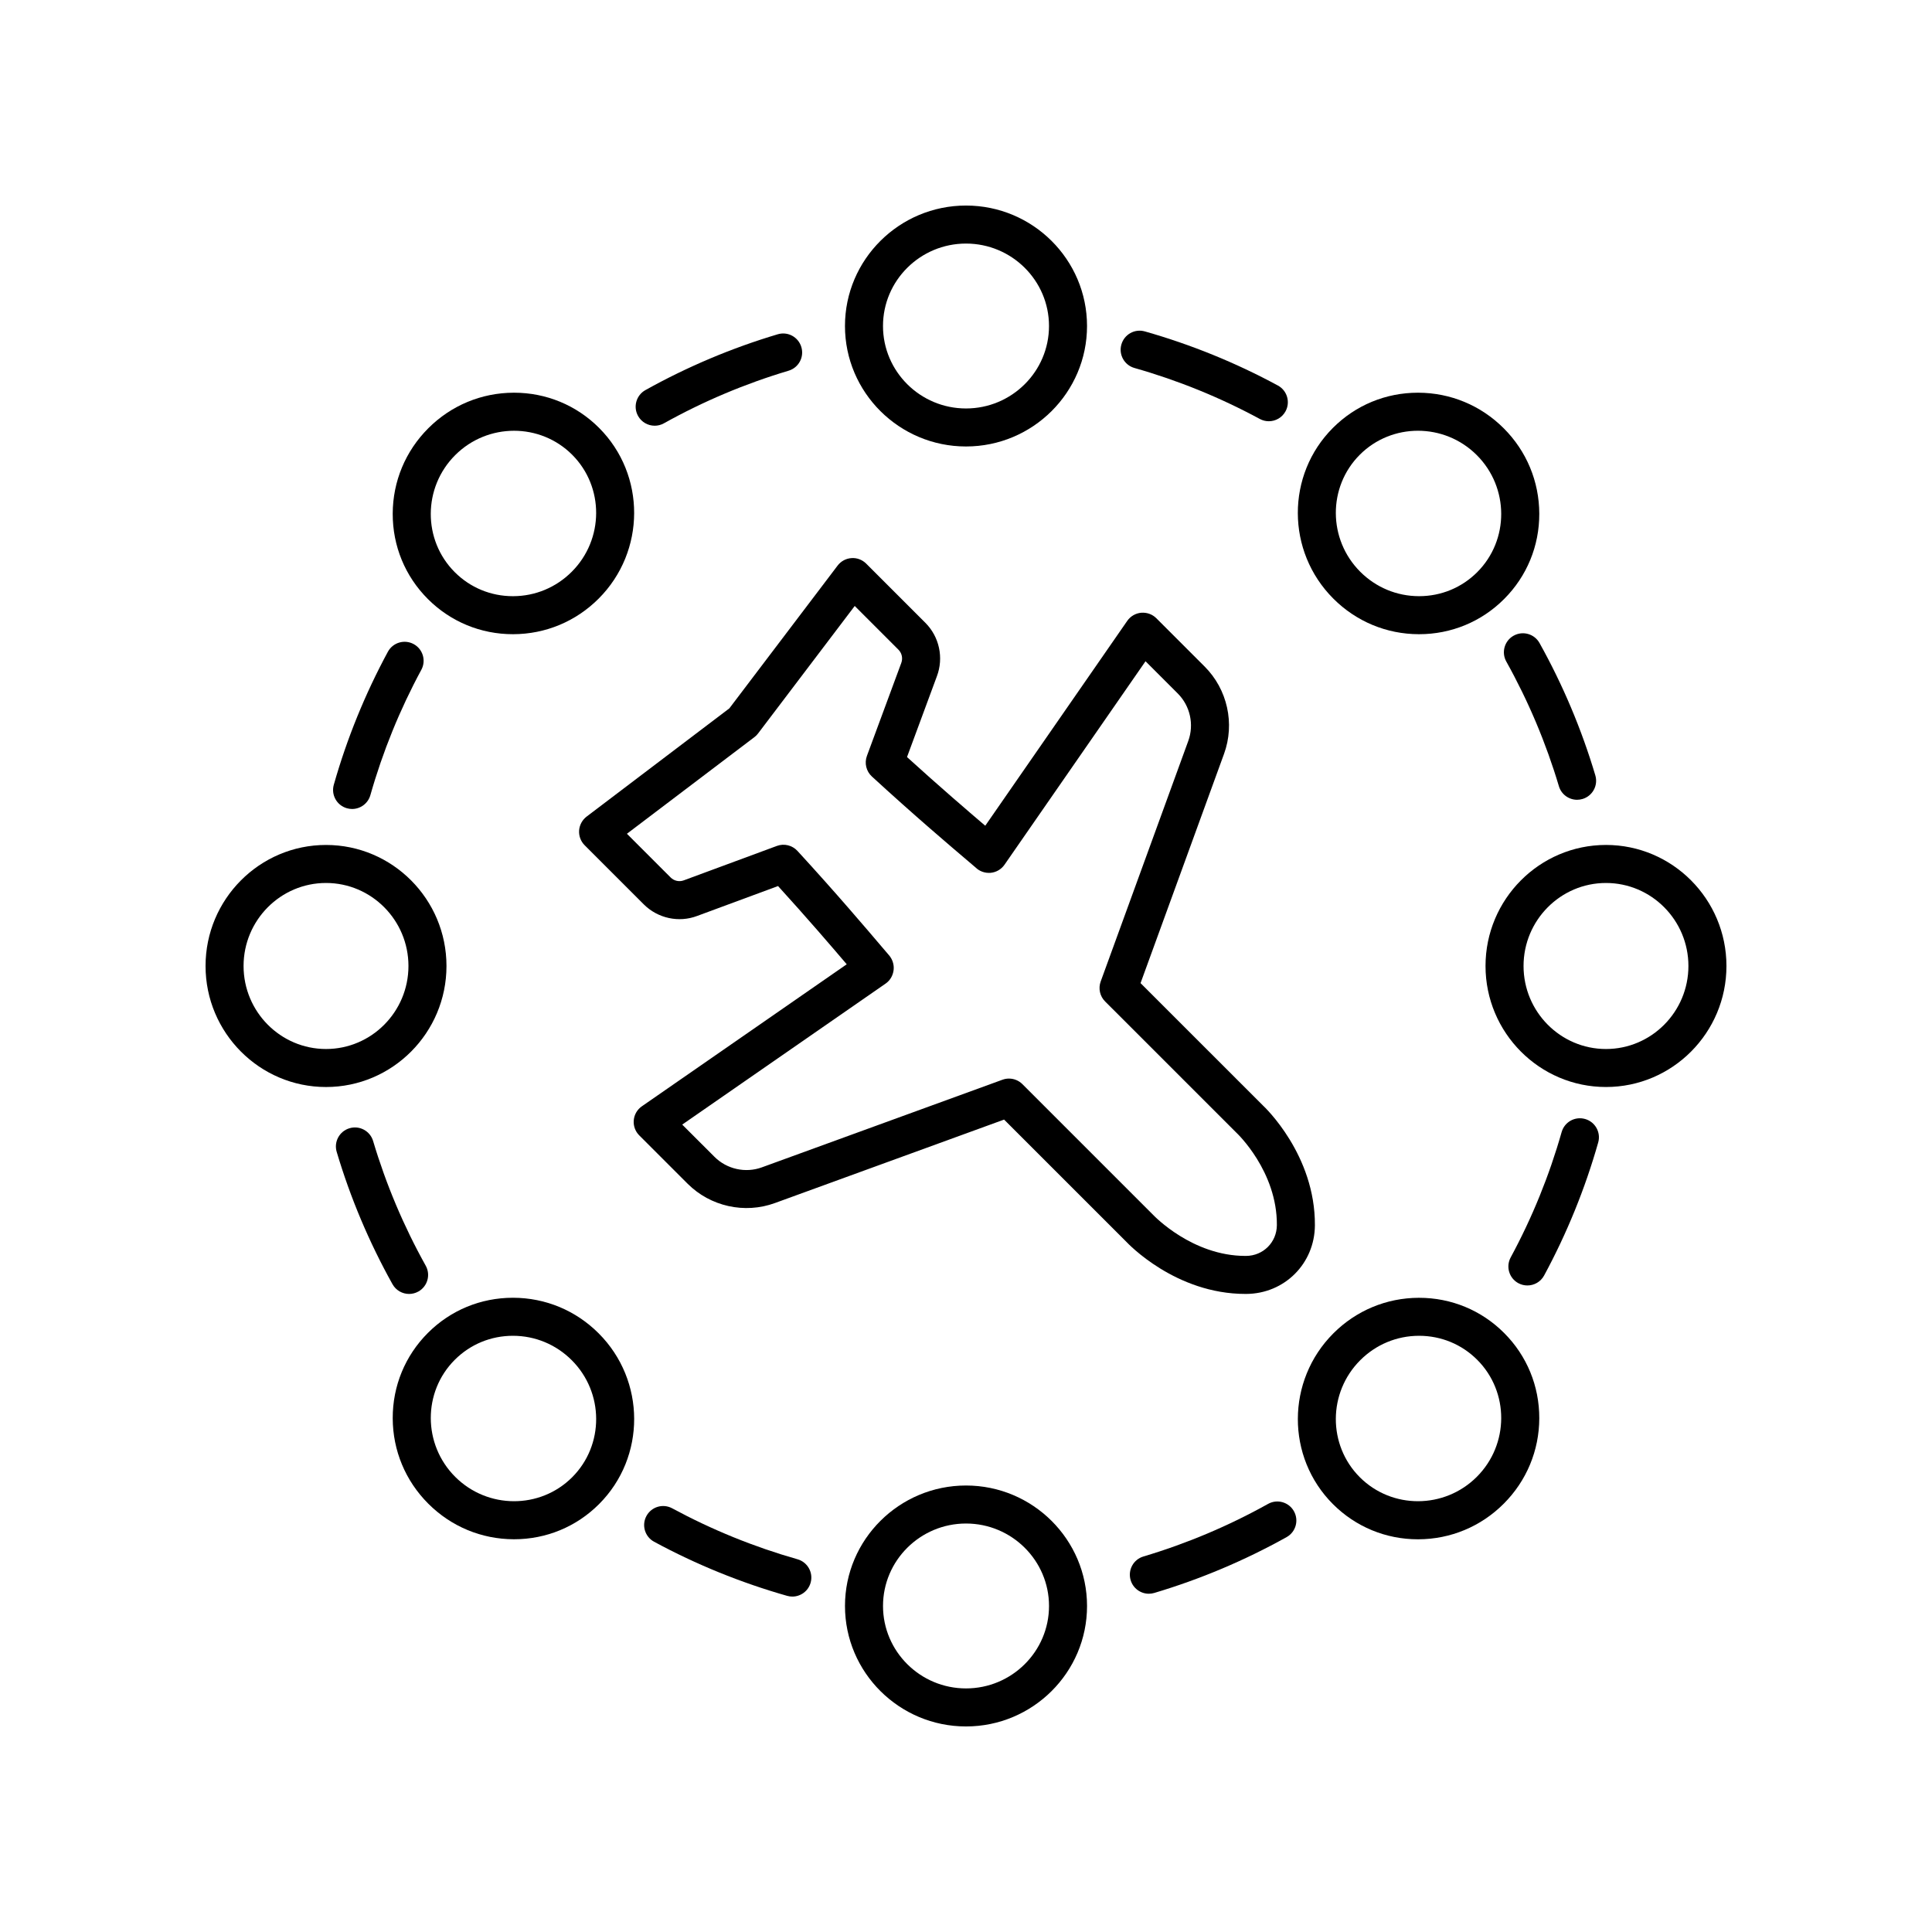<?xml version="1.0" encoding="UTF-8"?>
<!-- Uploaded to: ICON Repo, www.svgrepo.com, Generator: ICON Repo Mixer Tools -->
<svg fill="#000000" width="800px" height="800px" version="1.1" viewBox="144 144 512 512" xmlns="http://www.w3.org/2000/svg">
 <g>
  <path d="m400 262.32c17.688 0 32.074-14.32 32.074-31.926-0.004-17.605-14.387-31.922-32.074-31.922s-32.074 14.32-32.074 31.922c0 17.605 14.387 31.926 32.074 31.926zm0-53.773c12.129 0 21.996 9.801 21.996 21.848 0 12.051-9.871 21.852-21.996 21.852-12.129 0-21.996-9.801-21.996-21.852-0.004-12.047 9.867-21.848 21.996-21.848z"/>
  <path d="m519.86 248.07h-0.094c-8.516 0-16.512 3.305-22.523 9.32-12.449 12.449-12.398 32.75 0.109 45.254 6.051 6.055 14.09 9.406 22.637 9.426h0.09c8.52 0 16.516-3.305 22.527-9.32 6.031-6.031 9.344-14.066 9.32-22.621-0.023-8.543-3.371-16.582-9.426-22.633-6.055-6.055-14.094-9.402-22.641-9.426zm15.621 47.555c-4.109 4.109-9.574 6.367-15.406 6.367h-0.062c-5.859-0.016-11.379-2.316-15.539-6.477-8.574-8.578-8.625-22.488-0.109-31.008 4.242-4.238 9.816-6.356 15.406-6.356 5.637 0 11.293 2.156 15.602 6.465 8.578 8.582 8.625 22.488 0.109 31.008z"/>
  <path d="m569.6 367.92c-17.598 0-31.922 14.387-31.922 32.074s14.32 32.074 31.922 32.074c17.602 0.004 31.926-14.383 31.926-32.07s-14.324-32.078-31.926-32.078zm0 54.078c-12.043 0-21.844-9.871-21.844-22s9.801-22 21.844-22c12.047 0 21.848 9.867 21.848 22 0 12.129-9.801 22-21.848 22z"/>
  <path d="m520.08 487.93h-0.09c-8.547 0.023-16.586 3.371-22.637 9.426-12.5 12.508-12.555 32.809-0.109 45.254 6.012 6.012 14.008 9.32 22.523 9.32h0.094c8.547-0.023 16.586-3.371 22.637-9.426 6.055-6.055 9.402-14.094 9.426-22.633 0.023-8.555-3.285-16.586-9.32-22.621-6.008-6.016-14.004-9.32-22.523-9.32zm15.293 47.445c-8.586 8.578-22.488 8.621-31.008 0.109-8.516-8.52-8.469-22.43 0.109-31.008 4.156-4.16 9.676-6.461 15.539-6.477h0.062c5.832 0 11.297 2.258 15.406 6.367 8.516 8.523 8.469 22.43-0.109 31.008z"/>
  <path d="m367.93 569.6c0 17.605 14.387 31.926 32.074 31.926s32.074-14.32 32.074-31.922c-0.004-17.605-14.387-31.93-32.074-31.93s-32.074 14.324-32.074 31.926zm54.07 0c0 12.047-9.871 21.848-21.996 21.848-12.129 0-21.996-9.801-21.996-21.848 0-12.051 9.871-21.852 21.996-21.852 12.125 0.004 21.996 9.805 21.996 21.852z"/>
  <path d="m280.14 551.92h0.094c8.516 0 16.512-3.305 22.523-9.32 12.449-12.449 12.398-32.75-0.109-45.254-6.051-6.055-14.09-9.406-22.637-9.426h-0.09c-8.52 0-16.516 3.305-22.527 9.32-6.031 6.031-9.344 14.066-9.32 22.621 0.023 8.543 3.371 16.582 9.426 22.633 6.055 6.055 14.094 9.402 22.641 9.426zm-15.621-47.555c4.109-4.109 9.574-6.367 15.406-6.367h0.062c5.859 0.016 11.379 2.316 15.539 6.477 8.574 8.578 8.625 22.488 0.109 31.008-8.52 8.516-22.426 8.469-31.008-0.109-8.578-8.582-8.625-22.488-0.109-31.008z"/>
  <path d="m230.4 432.07c17.598 0 31.922-14.387 31.922-32.074s-14.32-32.074-31.922-32.074c-17.605-0.004-31.926 14.387-31.926 32.074s14.32 32.074 31.926 32.074zm0-54.074c12.043 0 21.844 9.871 21.844 22s-9.801 22-21.844 22c-12.051 0-21.852-9.871-21.852-22 0-12.133 9.801-22 21.852-22z"/>
  <path d="m280.23 248.07h-0.094c-8.547 0.023-16.586 3.371-22.637 9.426-6.055 6.055-9.402 14.094-9.426 22.633-0.023 8.555 3.285 16.586 9.32 22.621 6.012 6.012 14.008 9.32 22.527 9.32h0.09c8.547-0.023 16.586-3.371 22.637-9.426 12.5-12.508 12.555-32.809 0.109-45.254-6.016-6.016-14.012-9.32-22.527-9.32zm15.293 47.449c-4.156 4.16-9.676 6.461-15.539 6.477h-0.062c-5.832 0-11.297-2.258-15.406-6.367-8.516-8.52-8.469-22.43 0.109-31.008 4.309-4.309 9.965-6.465 15.602-6.465 5.59 0 11.164 2.117 15.406 6.356 8.516 8.52 8.465 22.43-0.109 31.008z"/>
  <path d="m317.5 256.82c0.832 0 1.672-0.203 2.449-0.641 10.453-5.832 21.57-10.52 33.027-13.934 2.668-0.793 4.188-3.598 3.391-6.266-0.789-2.664-3.59-4.195-6.262-3.391-12.168 3.625-23.965 8.602-35.066 14.793-2.43 1.355-3.301 4.422-1.945 6.856 0.922 1.652 2.641 2.582 4.406 2.582z"/>
  <path d="m444.64 241.52c11.523 3.269 22.695 7.812 33.215 13.504 0.762 0.414 1.586 0.609 2.391 0.609 1.789 0 3.523-0.953 4.438-2.641 1.324-2.449 0.414-5.504-2.035-6.828-11.164-6.043-23.027-10.863-35.25-14.336-2.695-0.766-5.461 0.793-6.223 3.473-0.766 2.676 0.789 5.461 3.465 6.219z"/>
  <path d="m545.13 312.46c-2.43 1.359-3.301 4.426-1.945 6.856 5.836 10.461 10.523 21.574 13.934 33.027 0.648 2.188 2.652 3.606 4.828 3.606 0.473 0 0.961-0.07 1.438-0.211 2.668-0.793 4.188-3.598 3.391-6.266-3.617-12.16-8.59-23.957-14.789-35.066-1.355-2.434-4.43-3.301-6.856-1.945z"/>
  <path d="m548.77 484.66c1.789 0 3.523-0.953 4.438-2.641 6.035-11.16 10.863-23.02 14.332-35.25 0.758-2.676-0.793-5.461-3.469-6.223-2.691-0.766-5.465 0.793-6.223 3.473-3.273 11.523-7.812 22.695-13.5 33.207-1.328 2.449-0.418 5.504 2.027 6.828 0.762 0.41 1.582 0.605 2.394 0.605z"/>
  <path d="m480.05 542.55c-10.453 5.832-21.57 10.52-33.027 13.934-2.668 0.793-4.188 3.598-3.391 6.266 0.648 2.188 2.652 3.606 4.828 3.606 0.473 0 0.961-0.07 1.438-0.211 12.168-3.625 23.965-8.602 35.066-14.793 2.43-1.355 3.301-4.422 1.945-6.856-1.359-2.438-4.434-3.305-6.859-1.945z"/>
  <path d="m322.14 543.72c-2.457-1.328-5.5-0.414-6.828 2.031-1.324 2.449-0.414 5.504 2.035 6.828 11.164 6.043 23.027 10.863 35.25 14.336 0.461 0.129 0.926 0.195 1.383 0.195 2.195 0 4.211-1.449 4.84-3.664 0.762-2.676-0.793-5.461-3.469-6.223-11.52-3.273-22.691-7.816-33.211-13.504z"/>
  <path d="m254.87 486.27c2.43-1.359 3.301-4.426 1.945-6.856-5.836-10.461-10.523-21.574-13.934-33.027-0.789-2.66-3.59-4.191-6.262-3.391-2.668 0.793-4.188 3.598-3.391 6.266 3.617 12.16 8.59 23.957 14.789 35.066 0.922 1.652 2.637 2.582 4.402 2.582 0.832-0.004 1.672-0.207 2.449-0.641z"/>
  <path d="m232.46 351.97c-0.758 2.676 0.793 5.461 3.469 6.223 0.461 0.129 0.926 0.195 1.383 0.195 2.195 0 4.211-1.449 4.84-3.664 3.273-11.523 7.812-22.695 13.5-33.207 1.328-2.449 0.418-5.504-2.027-6.828-2.445-1.328-5.504-0.414-6.832 2.031-6.035 11.16-10.863 23.02-14.332 35.25z"/>
  <path d="m297.47 364.09c-0.098 1.453 0.438 2.879 1.465 3.906l15.672 15.672c3.711 3.711 9.289 4.914 14.156 3.066l21.426-7.922c7.672 8.426 14.336 16.188 18.203 20.734l-54.293 37.637c-1.23 0.852-2.016 2.203-2.148 3.691-0.133 1.484 0.398 2.957 1.457 4.012l12.816 12.812c6.035 6.035 15.121 8.047 23.129 5.125l60.742-22.121 32.301 32.293c0.531 0.57 13.113 13.91 31.652 13.91h0.234c10.137-0.062 18.121-8.047 18.18-18.18 0.117-18.668-13.332-31.359-13.77-31.758l-32.434-32.43 22.121-60.746c2.922-8.02 0.91-17.098-5.121-23.133l-12.816-12.816c-1.055-1.055-2.488-1.57-4.016-1.457-1.484 0.137-2.84 0.922-3.691 2.148l-37.633 54.297c-4.555-3.879-12.305-10.531-20.734-18.203l7.91-21.391c1.859-4.914 0.66-10.484-3.055-14.195l-15.672-15.672c-1.027-1.027-2.465-1.578-3.906-1.465-1.453 0.098-2.789 0.82-3.672 1.984l-28.688 37.836-37.836 28.688c-1.152 0.887-1.875 2.223-1.98 3.676zm46.461-24.746c0.363-0.277 0.695-0.605 0.969-0.973l25.613-33.785 11.586 11.59c0.914 0.914 1.215 2.289 0.742 3.535l-9.098 24.609c-0.707 1.918-0.191 4.07 1.312 5.453 10.953 10.078 21.172 18.758 25.539 22.461 1.082 0.922 1.785 1.512 1.91 1.625 1.059 1.055 2.523 1.57 4.016 1.449 1.484-0.137 2.832-0.922 3.684-2.148l37.371-53.922 8.551 8.551c3.277 3.277 4.363 8.207 2.781 12.562l-23.215 63.758c-0.668 1.84-0.215 3.902 1.172 5.285l34.84 34.832c0.109 0.098 10.77 10.156 10.68 24.441-0.031 4.551-3.609 8.137-8.164 8.164h-0.176c-14.051 0-24.172-10.59-24.395-10.82l-34.699-34.699c-0.961-0.961-2.25-1.477-3.562-1.477-0.582 0-1.16 0.098-1.723 0.305l-63.762 23.219c-4.328 1.586-9.277 0.496-12.555-2.785l-8.551-8.547 53.918-37.379c1.195-0.828 1.945-2.164 2.106-3.606 0.164-1.441-0.336-2.918-1.309-3.992-0.211-0.234-0.82-0.953-1.762-2.059-3.703-4.363-12.379-14.578-22.422-25.496-1.383-1.5-3.539-2.023-5.457-1.312l-24.645 9.113c-1.211 0.461-2.582 0.164-3.5-0.754l-11.586-11.586z"/>
 </g>
</svg>